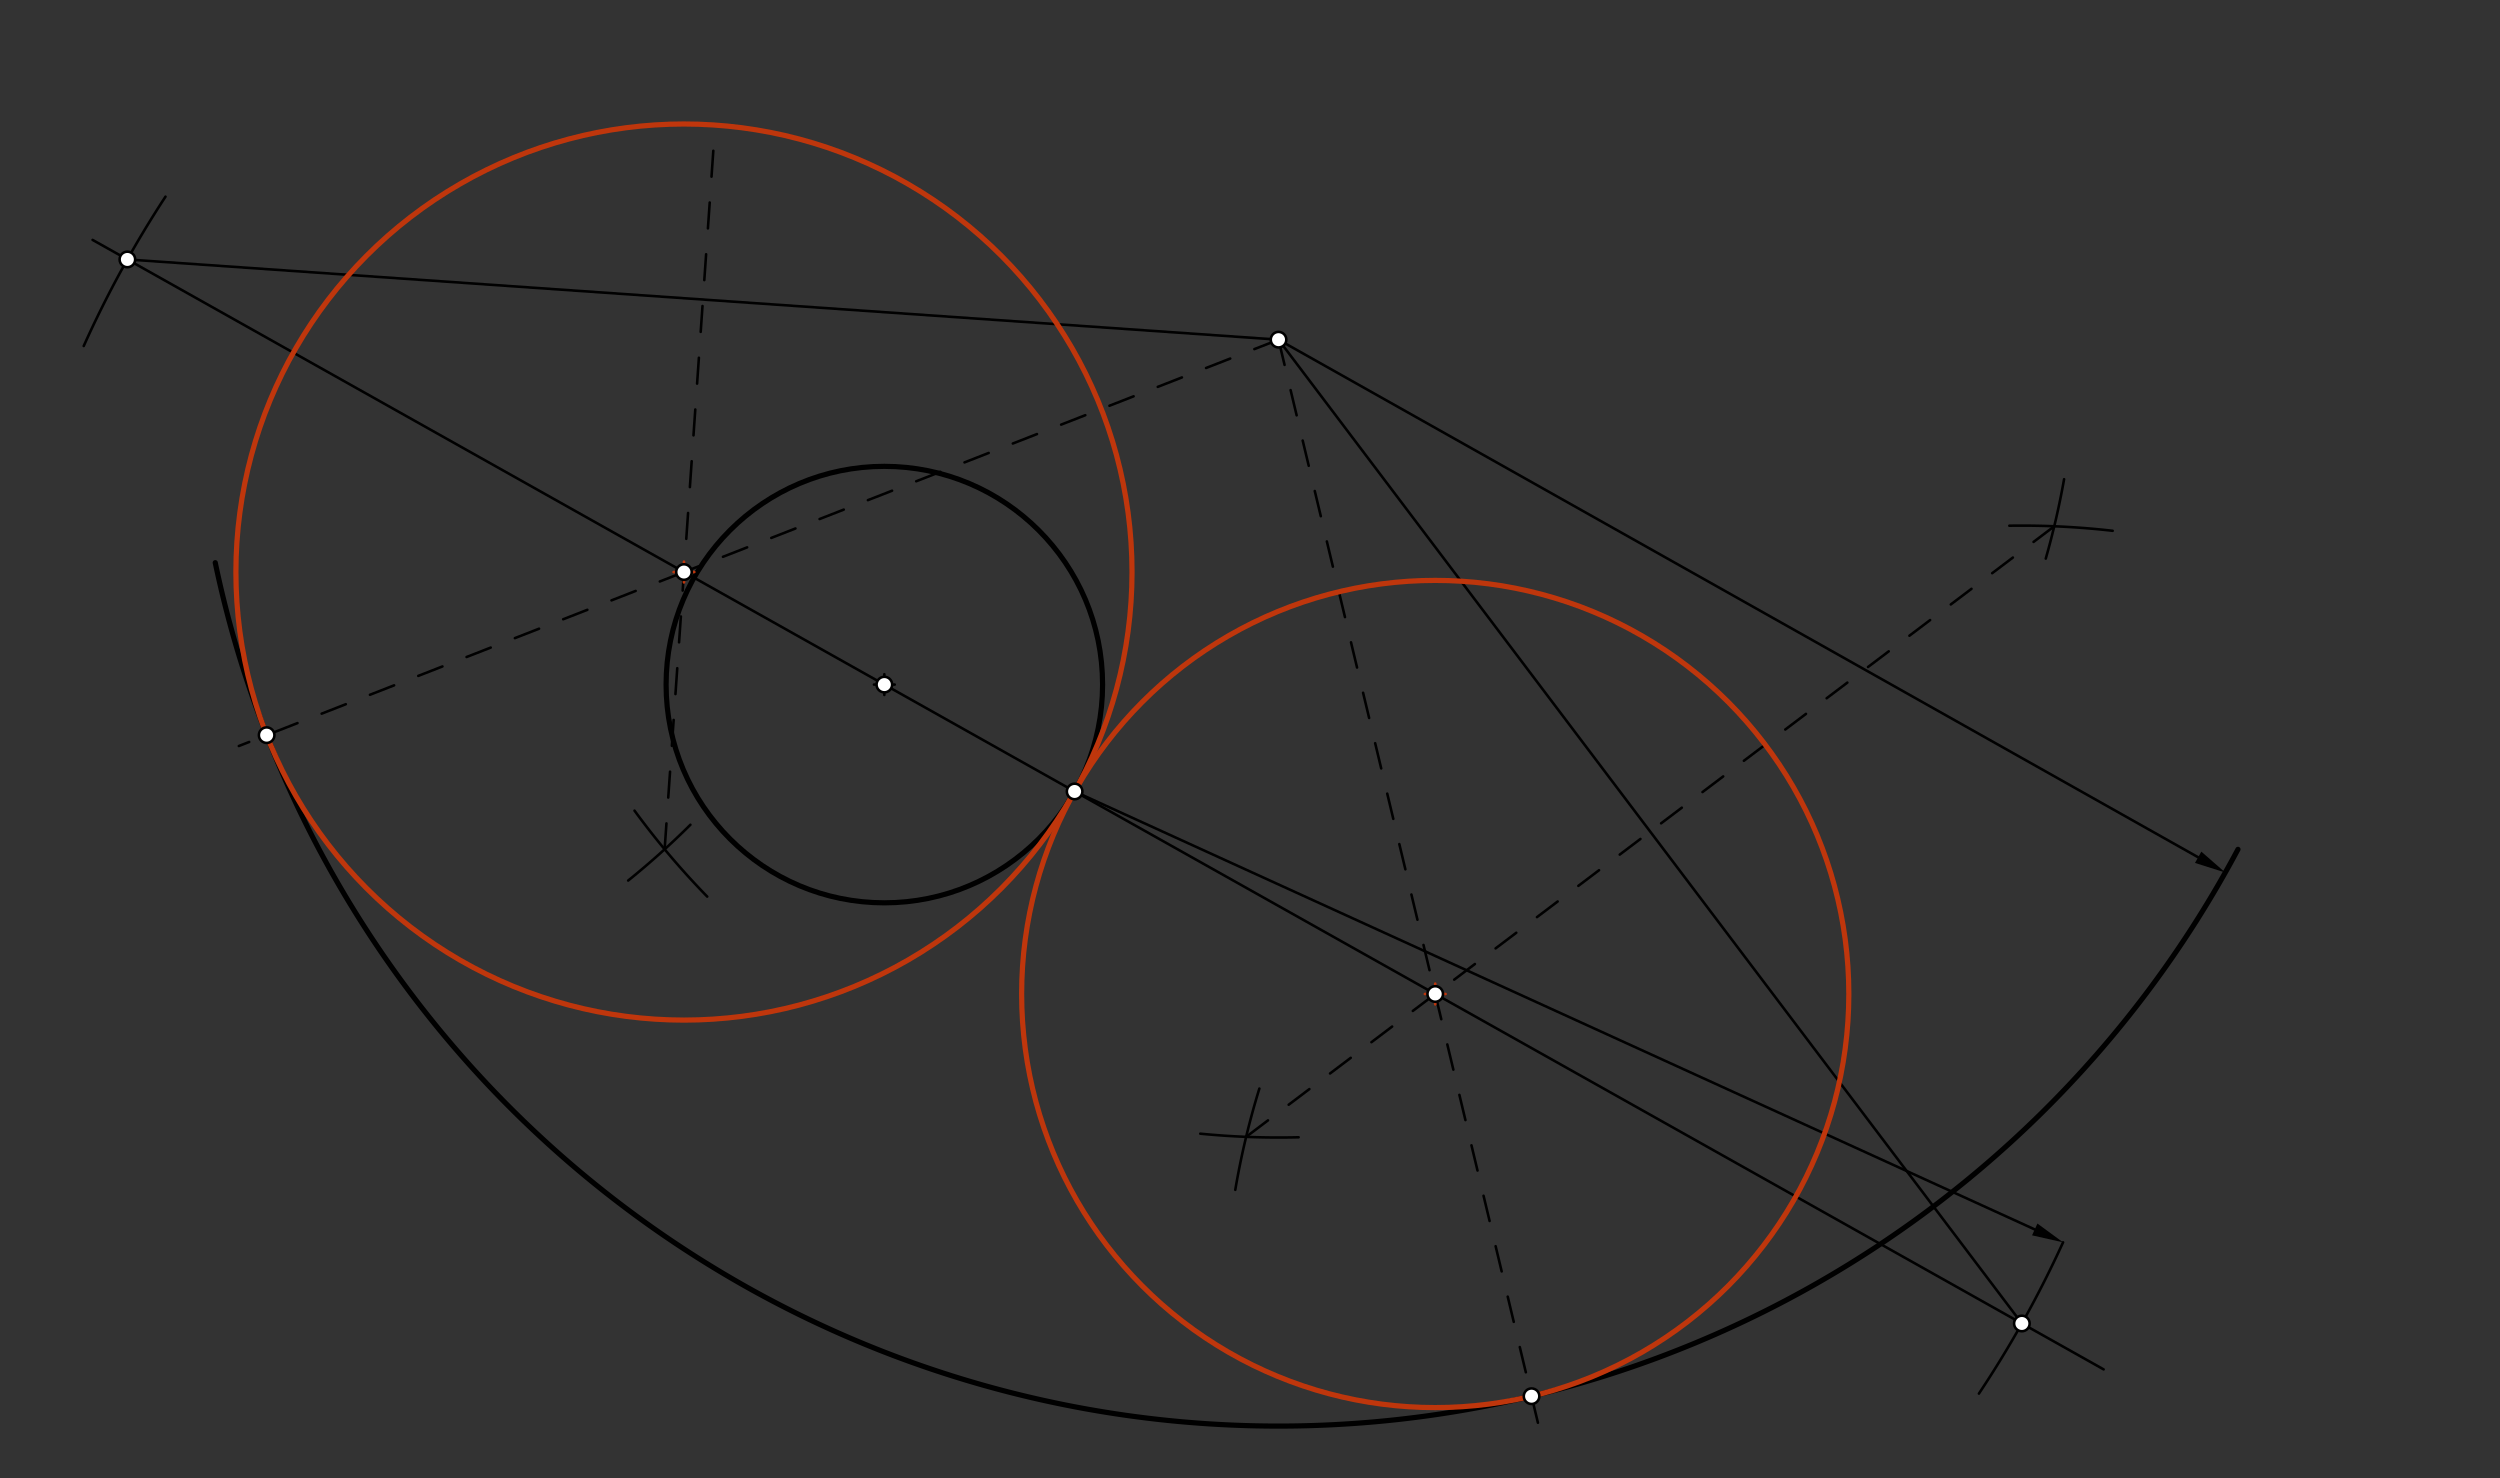 <svg xmlns="http://www.w3.org/2000/svg" class="svg--816" height="100%" preserveAspectRatio="xMidYMid meet" viewBox="0 0 964 570" width="100%"><rect x="0" y="0" width="964" height="570" fill="#333333" stroke="none"/><defs><marker id="marker-arrow" markerHeight="16" markerUnits="userSpaceOnUse" markerWidth="24" orient="auto-start-reverse" refX="24" refY="4" viewBox="0 0 24 8"><path d="M 0 0 L 24 4 L 0 8 z" stroke="inherit"></path></marker></defs><g class="aux-layer--949"></g><g class="main-layer--75a"><g class="element--733"><g class="center--a87"><line x1="337" y1="263.977" x2="345" y2="263.977" stroke="#000000" stroke-width="1" stroke-linecap="round"></line><line x1="341" y1="259.977" x2="341" y2="267.977" stroke="#000000" stroke-width="1" stroke-linecap="round"></line><circle class="hit--87b" cx="341" cy="263.977" r="4" stroke="none" fill="transparent"></circle></g><circle cx="341" cy="263.977" fill="none" r="84.155" stroke="#000000" stroke-dasharray="none" stroke-width="2"></circle></g><g class="element--733"><path d="M 83 216.977 A 418.922 418.922 0 0 0 862.957 327.516" fill="none" stroke="#000000" stroke-dasharray="none" stroke-linecap="round" stroke-width="2"></path></g><g class="element--733"><line stroke="#000000" stroke-dasharray="none" stroke-linecap="round" stroke-width="1" x1="341" x2="414.374" y1="263.977" y2="305.187"></line></g><g class="element--733"><line stroke="#000000" stroke-dasharray="none" stroke-linecap="round" stroke-width="1" x1="414.374" x2="811.157" y1="305.187" y2="528.038"></line></g><g class="element--733"><line stroke="#000000" stroke-dasharray="none" stroke-linecap="round" stroke-width="1" x1="341" x2="35.702" y1="263.977" y2="92.508"></line></g><g class="element--733"><line stroke="#000000" stroke-dasharray="none" stroke-linecap="round" stroke-width="1" x1="493" x2="847.612" y1="130.977" y2="330.567"></line><path d="M858.069,336.453 l12,2.5 l0,-5 z" fill="#000000" stroke="#000000" stroke-width="0" transform="rotate(209.373, 858.069, 336.453)"></path></g><g class="element--733"><path d="M 795.514 479.052 A 418.924 418.924 0 0 1 763.071 537.366" fill="none" stroke="#000000" stroke-dasharray="none" stroke-linecap="round" stroke-width="1"></path></g><g class="element--733"><path d="M 63.807 75.84 A 418.924 418.924 0 0 0 32.285 133.416" fill="none" stroke="#000000" stroke-dasharray="none" stroke-linecap="round" stroke-width="1"></path></g><g class="element--733"><line stroke="#000000" stroke-dasharray="none" stroke-linecap="round" stroke-width="1" x1="414.374" x2="784.597" y1="305.187" y2="474.072"></line><path d="M795.514,479.052 l12,2.5 l0,-5 z" fill="#000000" stroke="#000000" stroke-width="0" transform="rotate(204.521, 795.514, 479.052)"></path></g><g class="element--733"><line stroke="#000000" stroke-dasharray="none" stroke-linecap="round" stroke-width="1" x1="779.631" x2="493" y1="510.331" y2="130.977"></line></g><g class="element--733"><line stroke="#000000" stroke-dasharray="none" stroke-linecap="round" stroke-width="1" x1="49.117" x2="493" y1="100.042" y2="130.977"></line></g><g class="element--733"><path d="M 462.83 437.146 A 307.653 307.653 0 0 0 500.744 438.532" fill="none" stroke="#000000" stroke-dasharray="none" stroke-linecap="round" stroke-width="1"></path></g><g class="element--733"><path d="M 788.847 215.383 A 307.653 307.653 0 0 0 795.91 184.789" fill="none" stroke="#000000" stroke-dasharray="none" stroke-linecap="round" stroke-width="1"></path></g><g class="element--733"><path d="M 814.638 204.677 A 307.653 307.653 0 0 0 774.808 202.716" fill="none" stroke="#000000" stroke-dasharray="none" stroke-linecap="round" stroke-width="1"></path></g><g class="element--733"><path d="M 485.613 419.758 A 307.653 307.653 0 0 0 476.325 458.799" fill="none" stroke="#000000" stroke-dasharray="none" stroke-linecap="round" stroke-width="1"></path></g><g class="element--733"><line stroke="#000000" stroke-dasharray="10" stroke-linecap="round" stroke-width="1" x1="792.12" x2="480.512" y1="202.932" y2="438.376"></line></g><g class="element--733"><path d="M 242.23 339.536 A 307.653 307.653 0 0 0 266.212 318.033" fill="none" stroke="#000000" stroke-dasharray="none" stroke-linecap="round" stroke-width="1"></path></g><g class="element--733"><path d="M 244.672 312.59 A 307.653 307.653 0 0 0 272.698 345.725" fill="none" stroke="#000000" stroke-dasharray="none" stroke-linecap="round" stroke-width="1"></path></g><g class="element--733"><line stroke="#000000" stroke-dasharray="10" stroke-linecap="round" stroke-width="1" x1="256.285" x2="275.43" y1="327.487" y2="52.776"></line></g><g class="element--733"><line stroke="#000000" stroke-dasharray="10" stroke-linecap="round" stroke-width="1" x1="493" x2="263.736" y1="130.977" y2="220.582"></line></g><g class="element--733"><line stroke="#000000" stroke-dasharray="10" stroke-linecap="round" stroke-width="1" x1="263.736" x2="92.096" y1="220.582" y2="287.665"></line></g><g class="element--733"><line stroke="#000000" stroke-dasharray="10" stroke-linecap="round" stroke-width="1" x1="493" x2="553.425" y1="130.977" y2="383.284"></line></g><g class="element--733"><line stroke="#000000" stroke-dasharray="10" stroke-linecap="round" stroke-width="1" x1="553.425" x2="595.044" y1="383.284" y2="557.067"></line></g><g class="element--733"><g class="center--a87"><line x1="259.736" y1="220.582" x2="267.736" y2="220.582" stroke="#BF360C" stroke-width="1" stroke-linecap="round"></line><line x1="263.736" y1="216.582" x2="263.736" y2="224.582" stroke="#BF360C" stroke-width="1" stroke-linecap="round"></line><circle class="hit--87b" cx="263.736" cy="220.582" r="4" stroke="none" fill="transparent"></circle></g><circle cx="263.736" cy="220.582" fill="none" r="172.77" stroke="#BF360C" stroke-dasharray="none" stroke-width="2"></circle></g><g class="element--733"><g class="center--a87"><line x1="549.425" y1="383.284" x2="557.425" y2="383.284" stroke="#BF360C" stroke-width="1" stroke-linecap="round"></line><line x1="553.425" y1="379.284" x2="553.425" y2="387.284" stroke="#BF360C" stroke-width="1" stroke-linecap="round"></line><circle class="hit--87b" cx="553.425" cy="383.284" r="4" stroke="none" fill="transparent"></circle></g><circle cx="553.425" cy="383.284" fill="none" r="159.483" stroke="#BF360C" stroke-dasharray="none" stroke-width="2"></circle></g><g class="element--733"><circle cx="493" cy="130.977" r="3" stroke="#000000" stroke-width="1" fill="#ffffff"></circle>}</g><g class="element--733"><circle cx="341" cy="263.977" r="3" stroke="#000000" stroke-width="1" fill="#ffffff"></circle>}</g><g class="element--733"><circle cx="414.374" cy="305.187" r="3" stroke="#000000" stroke-width="1" fill="#ffffff"></circle>}</g><g class="element--733"><circle cx="779.631" cy="510.331" r="3" stroke="#000000" stroke-width="1" fill="#ffffff"></circle>}</g><g class="element--733"><circle cx="49.117" cy="100.042" r="3" stroke="#000000" stroke-width="1" fill="#ffffff"></circle>}</g><g class="element--733"><circle cx="553.425" cy="383.284" r="3" stroke="#000000" stroke-width="1" fill="#ffffff"></circle>}</g><g class="element--733"><circle cx="263.736" cy="220.582" r="3" stroke="#000000" stroke-width="1" fill="#ffffff"></circle>}</g><g class="element--733"><circle cx="102.82" cy="283.474" r="3" stroke="#000000" stroke-width="1" fill="#ffffff"></circle>}</g><g class="element--733"><circle cx="590.569" cy="538.378" r="3" stroke="#000000" stroke-width="1" fill="#ffffff"></circle>}</g></g><g class="snaps-layer--ac6"></g><g class="temp-layer--52d"></g></svg>